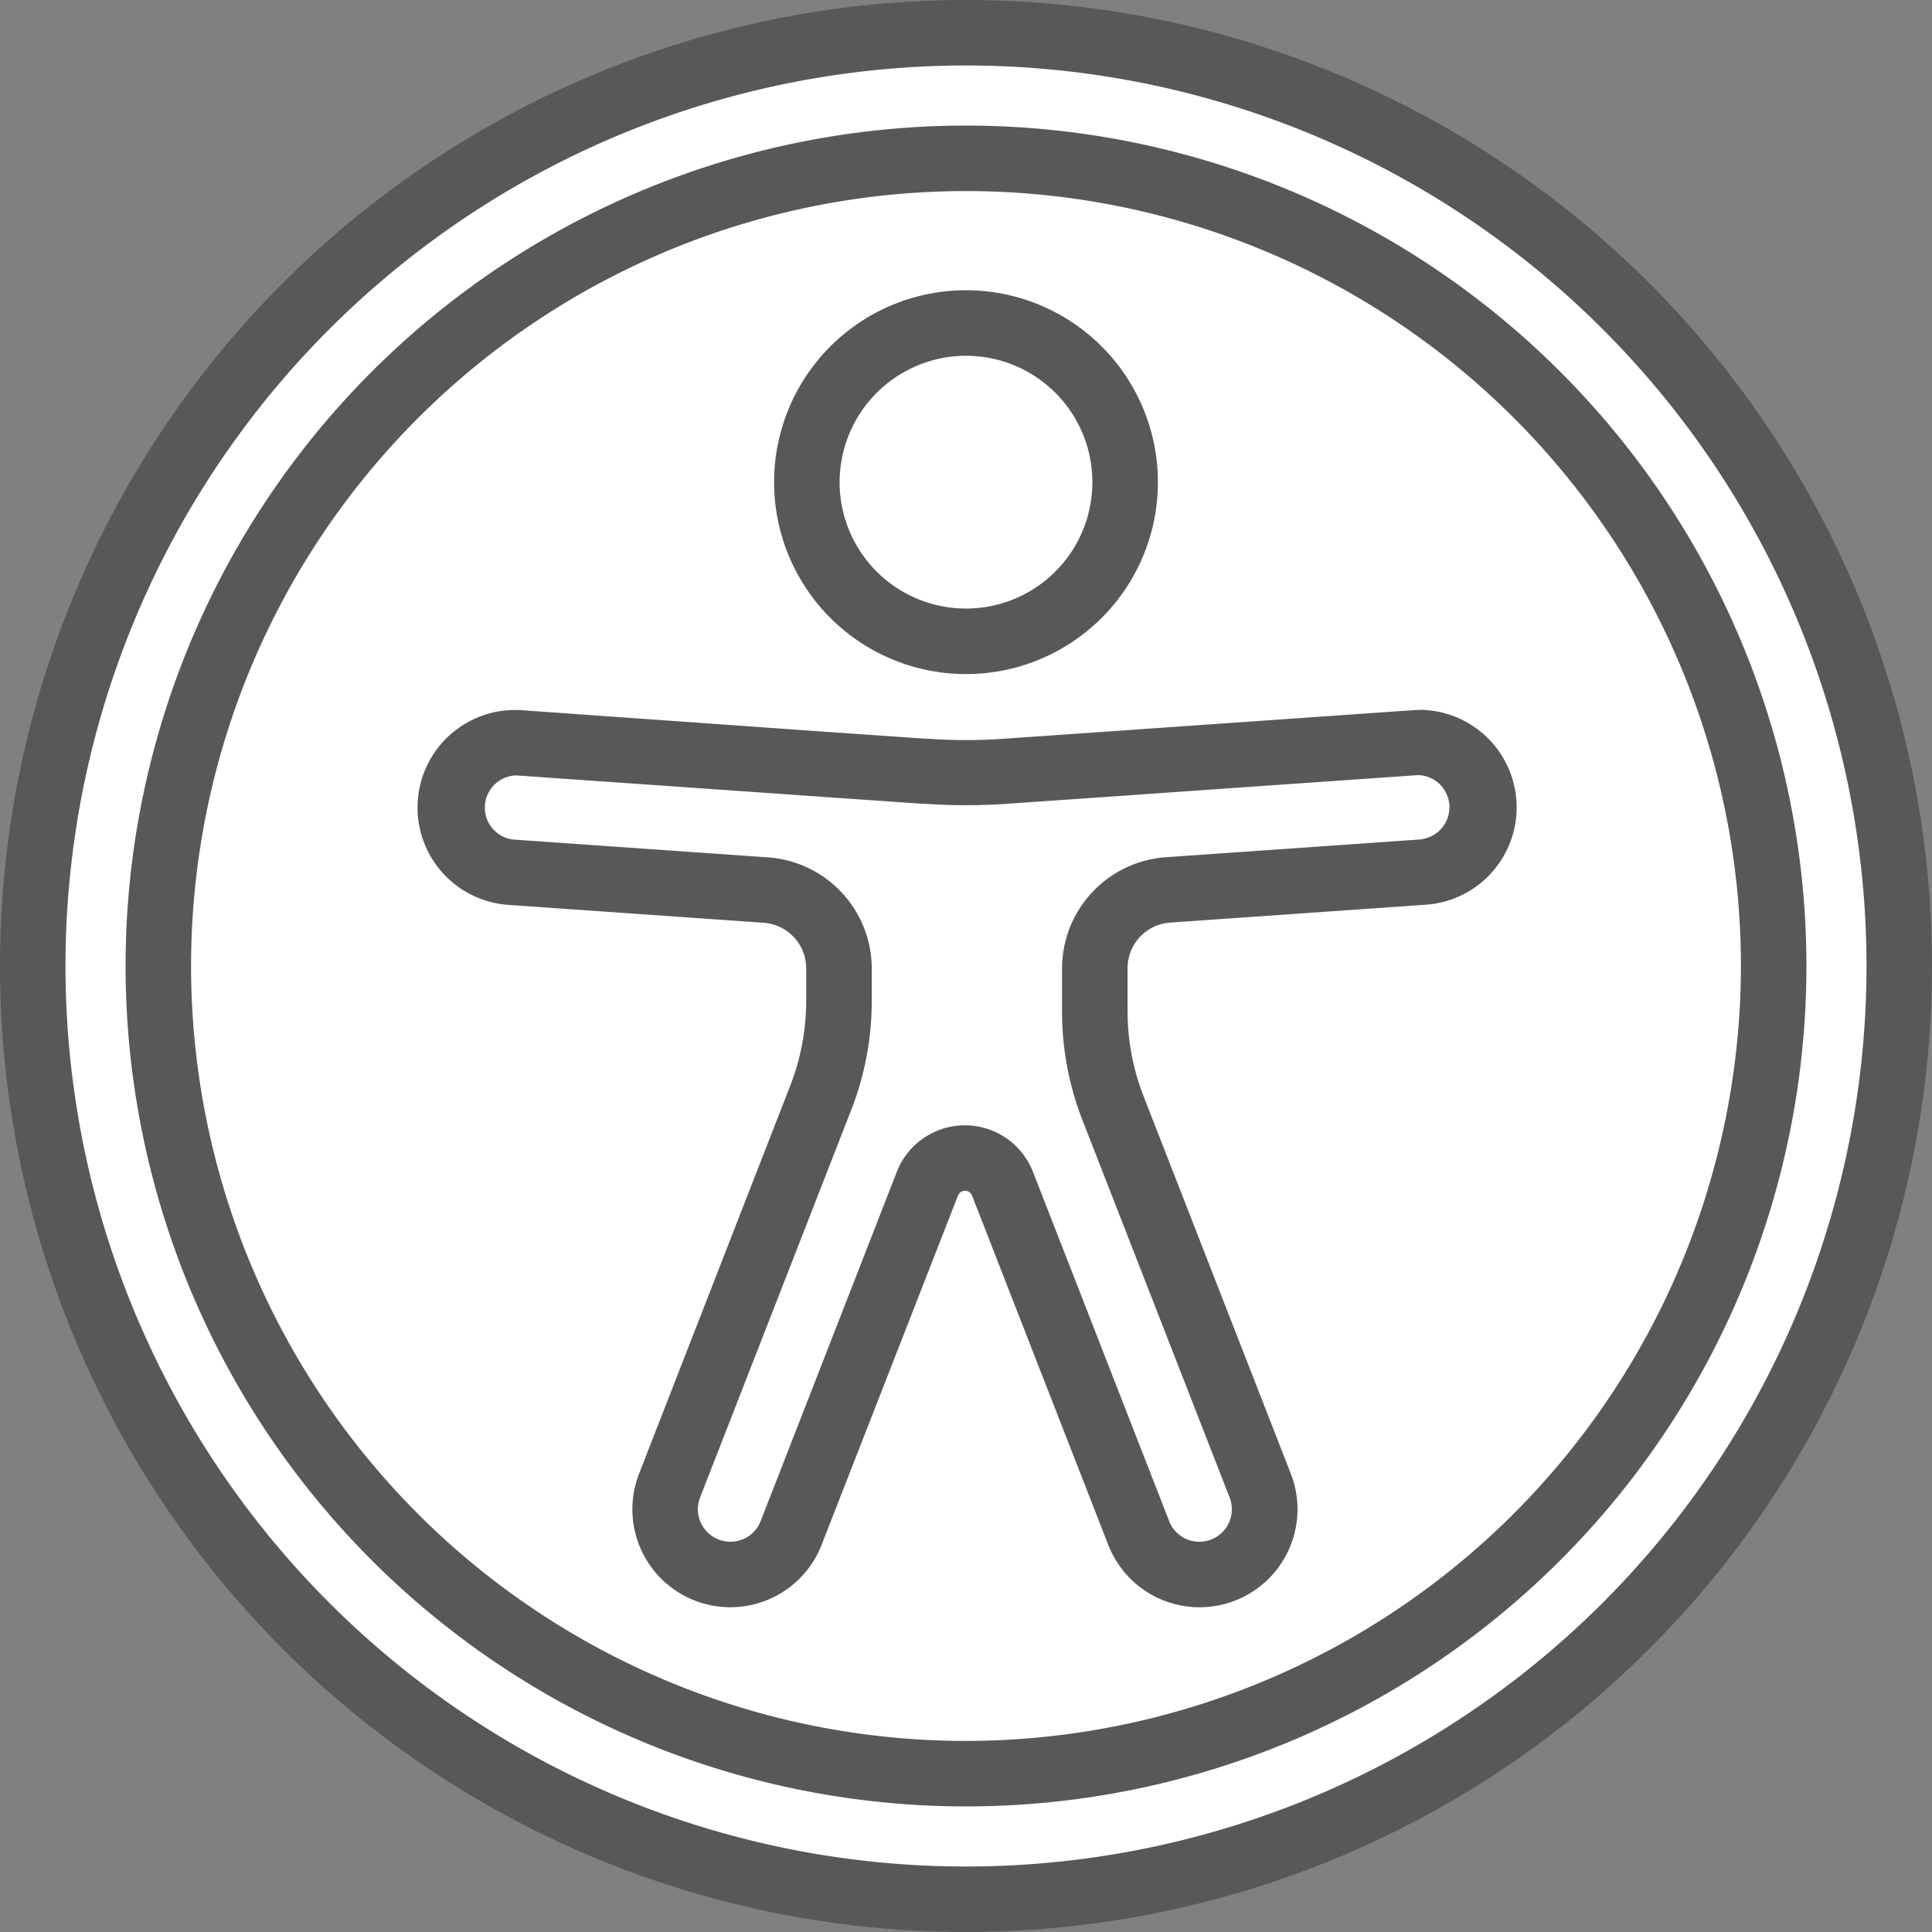 <svg xmlns="http://www.w3.org/2000/svg" width="60" height="60" viewBox="0 0 60 60">
  <rect x="0" y="0" width="60" height="60" fill="#808080" stroke="none"/>
  <g id="barrierefreiheit" transform="translate(-1890 -1180)">
    <path id="Pfad_255" data-name="Pfad 255" d="M60.123,30.174A29.949,29.949,0,1,1,30.173.225,29.949,29.949,0,0,1,60.123,30.174" transform="translate(1889.827 1179.826)" fill="#fff"/>
    <path id="Pfad_256" data-name="Pfad 256" d="M30,0A30,30,0,1,0,60,30,30,30,0,0,0,30,0M49.775,49.775A27.966,27.966,0,0,1,10.225,10.225,27.966,27.966,0,0,1,49.775,49.775M30,3.9A26.1,26.1,0,1,0,56.1,30,26.1,26.1,0,0,0,30,3.9m0,50.166A24.066,24.066,0,1,1,54.066,30,24.093,24.093,0,0,1,30,54.066m0-33.132a5.96,5.96,0,1,0-5.96-5.96A5.96,5.96,0,0,0,30,20.934m0-9.885a3.925,3.925,0,1,1-3.925,3.925A3.93,3.93,0,0,1,30,11.049m14.087,11q-.107,0-.215.007l-8.473.592-.378.027-3.838.267q-.591.042-1.183.042t-1.181-.042l-.066,0-3.714-.258-.5-.036L16.2,22.056q-.108-.007-.215-.007a3.03,3.03,0,0,0-.208,6.052l7.939.556a1.421,1.421,0,0,1,1.321,1.417v1.013a7.274,7.274,0,0,1-.5,2.642L19.847,45.767a3.042,3.042,0,0,0,2.834,4.147h0a3.042,3.042,0,0,0,2.834-1.936L29.751,37.13a.234.234,0,0,1,.437,0l4.23,10.848a3.042,3.042,0,0,0,5.669-2.211L35.518,34.053a7.269,7.269,0,0,1-.5-2.642V30.069a1.42,1.42,0,0,1,1.321-1.417l7.952-.556a3.03,3.03,0,0,0-.208-6.052m.066,4.023-7.952.556a3.466,3.466,0,0,0-3.214,3.446v1.343a9.268,9.268,0,0,0,.636,3.381l4.568,11.713a1.008,1.008,0,0,1-.939,1.374,1,1,0,0,1-.939-.642l-4.23-10.847a2.269,2.269,0,0,0-4.227,0L23.623,47.238a1,1,0,0,1-.942.641,1.008,1.008,0,0,1-.939-1.374l4.695-12.039a9.272,9.272,0,0,0,.636-3.381V30.073a3.466,3.466,0,0,0-3.214-3.446l-7.939-.556a1,1,0,0,1,.066-1.988l.073,0,8.329.582.509.037,3.712.257.065,0c.439.031.885.047,1.325.047s.887-.016,1.324-.047l3.843-.267.373-.027,8.473-.592.073,0a1,1,0,0,1,.066,1.988" transform="translate(1890 1180)" fill="#58585a"/>
  </g>
</svg>
